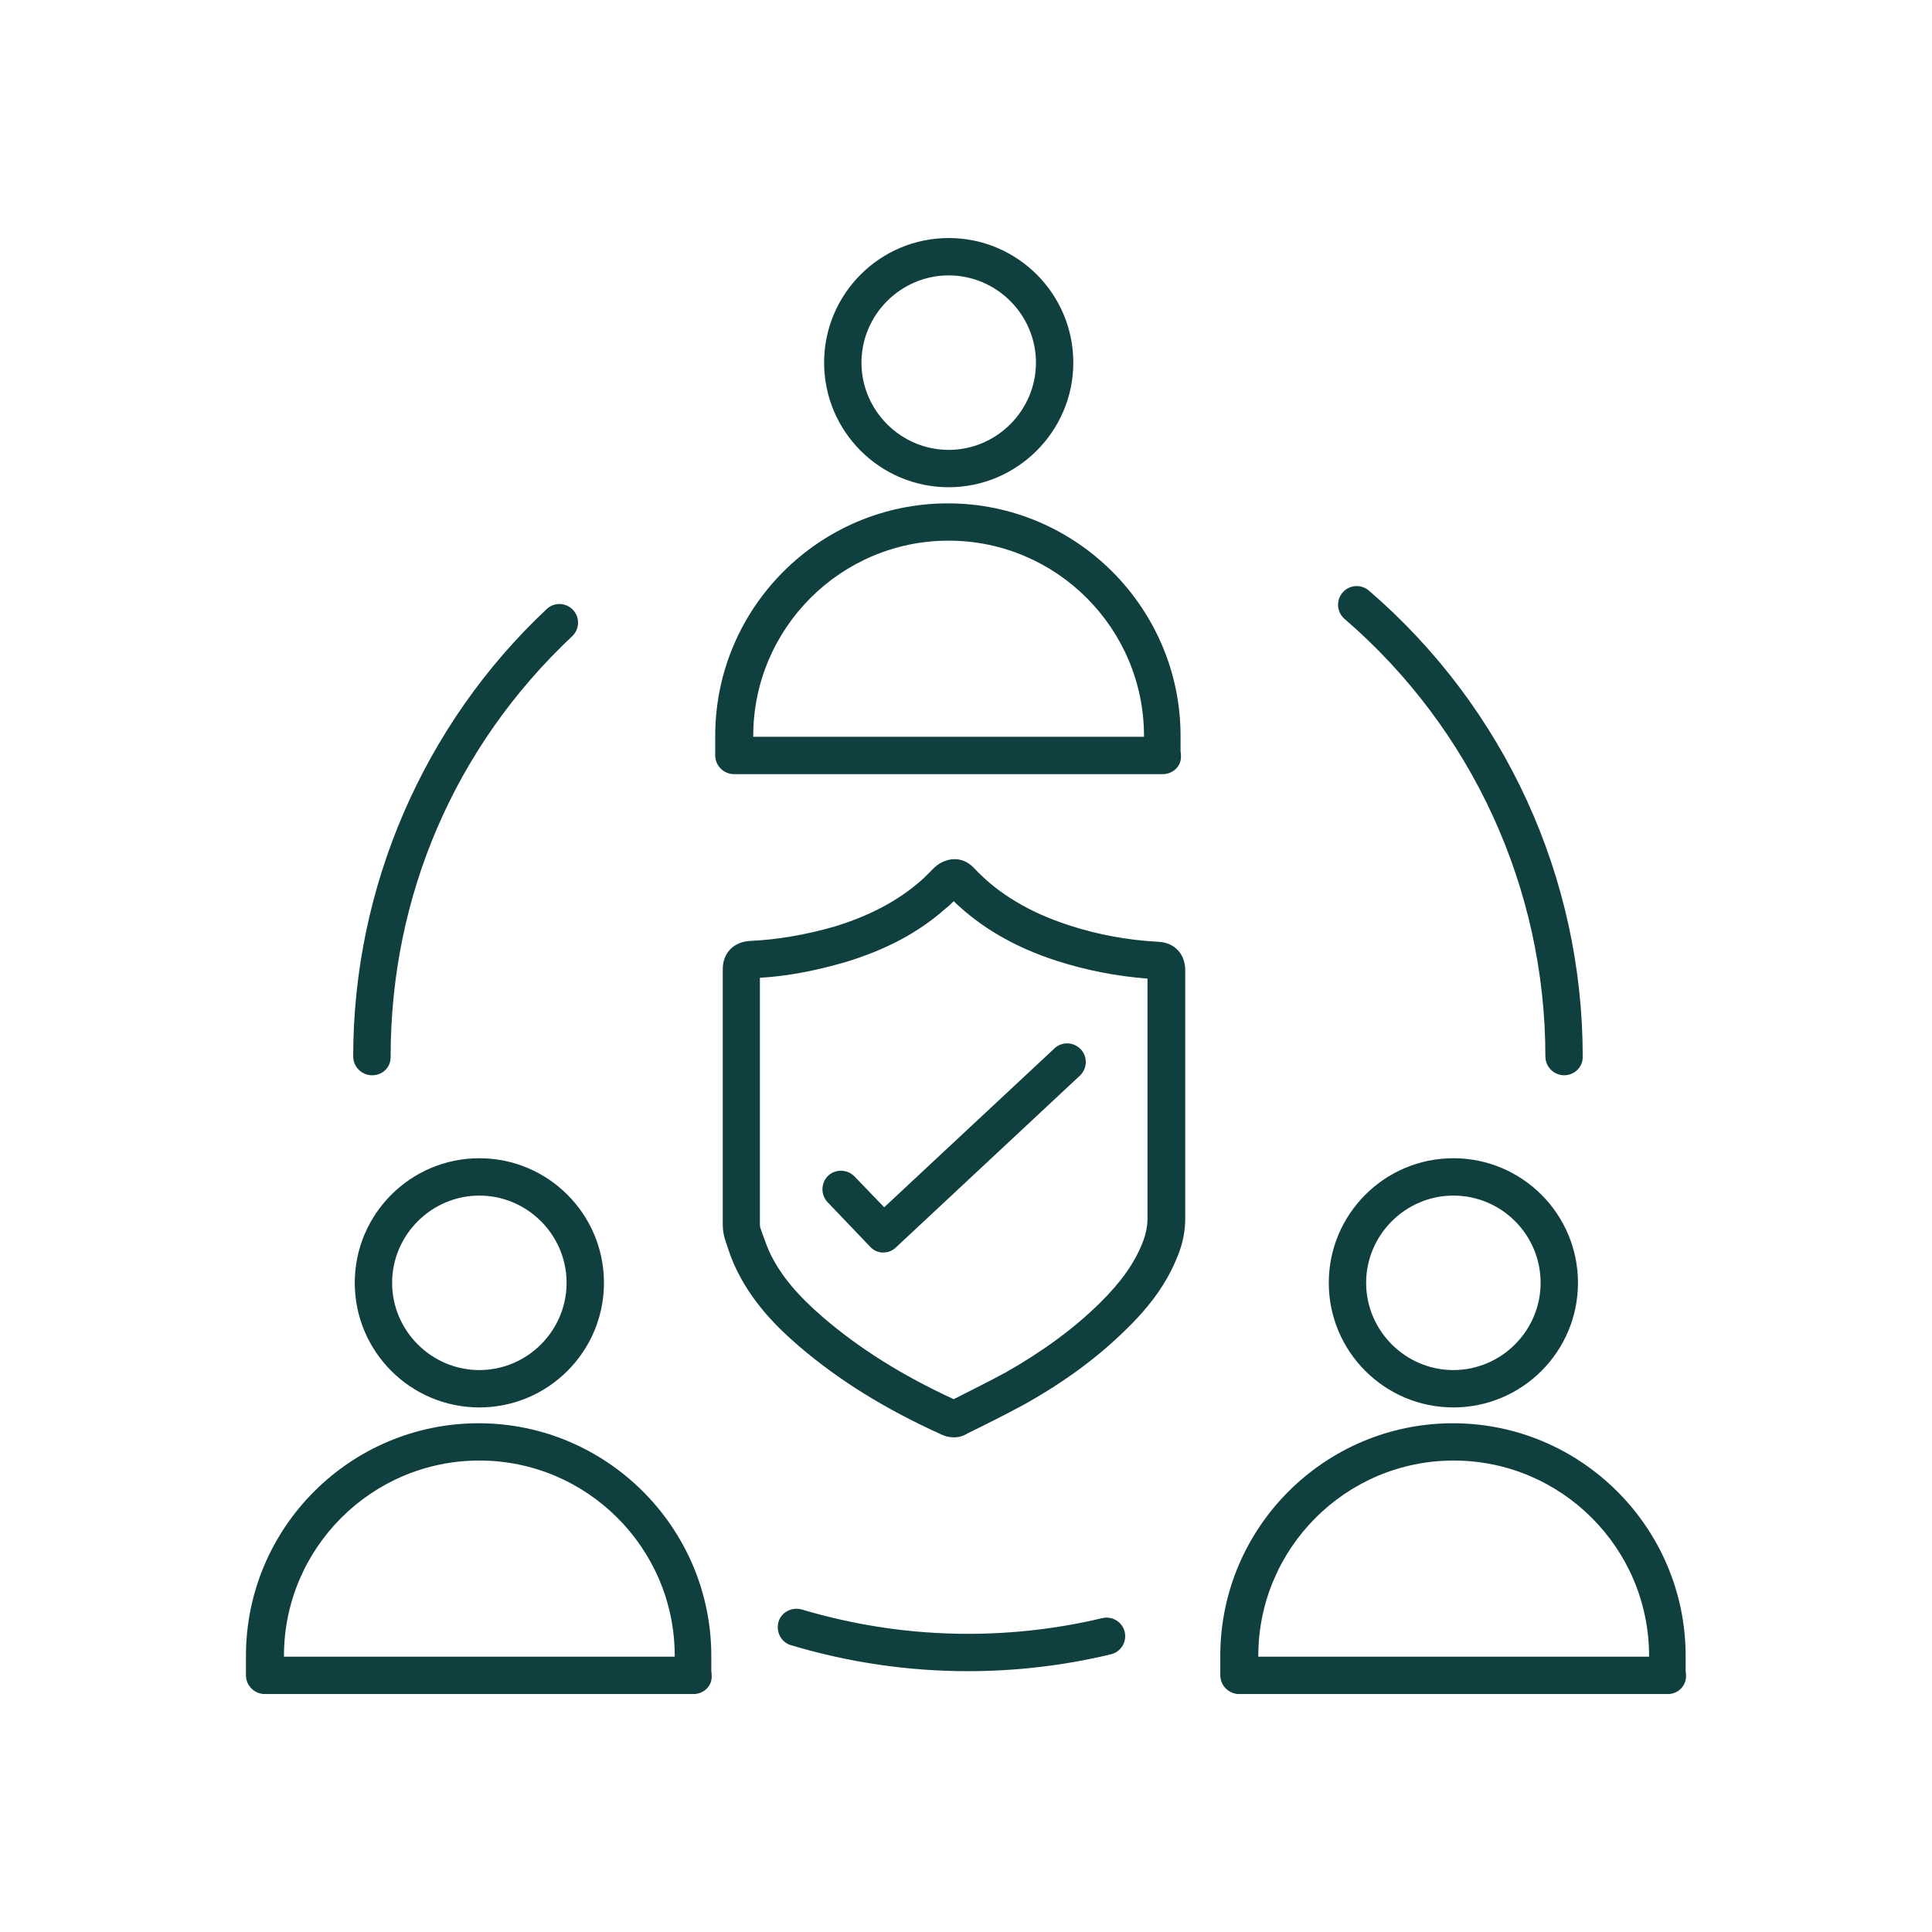 <?xml version="1.0" encoding="UTF-8"?>
<svg width="100pt" height="100pt" version="1.1" viewBox="0 0 1200 1200" xmlns="http://www.w3.org/2000/svg">
 <path d="m589.26 302.63c-42.703 0-77.391-34.688-77.391-77.391s34.688-77.391 77.391-77.391 77.391 34.688 77.391 77.391-34.922 77.391-77.391 77.391zm0-131.58c-29.766 0-54.188 24.422-54.188 54.188s24.422 54.188 54.188 54.188 54.188-24.422 54.188-54.188-24.422-54.188-54.188-54.188z" fill="#103f40" fill-rule="evenodd"/>
 <path d="m722.29 480.84h-266.34c-6.328 0-11.719-5.109-11.719-11.719v-11.953c0-79.828 64.922-144.52 144.52-144.52s144.52 64.922 144.52 144.52v9.75c0.234 0.75 0.234 1.453 0.234 2.438 0.469 6.328-4.875 11.484-11.25 11.484zm-254.63-23.203h242.9v-0.469c0-66.891-54.422-121.36-121.36-121.36-66.891 0-121.36 54.422-121.36 121.36v0.469h-0.234z" fill="#103f40" fill-rule="evenodd"/>
 <path d="m231.1 667.87c-6.328 0-11.719-5.109-11.719-11.719 0-105 43.688-206.06 120.14-277.82 4.641-4.406 11.953-4.172 16.359 0.469s4.172 11.953-0.469 16.359c-72.75 68.344-112.78 161.11-112.78 261 0.234 6.609-4.875 11.719-11.484 11.719z" fill="#103f40" fill-rule="evenodd"/>
 <path d="m601.22 1038c-37.125 0-73.969-5.391-109.88-16.125-6.094-1.688-9.516-8.297-7.828-14.391s8.297-9.516 14.391-7.828c33.703 10.031 68.344 15.141 103.27 15.141 27.844 0 55.922-3.188 83.484-9.75 6.328-1.453 12.469 2.438 13.922 8.531 1.453 6.328-2.438 12.469-8.531 13.922-29.297 7.078-59.344 10.5-88.875 10.5z" fill="#103f40" fill-rule="evenodd"/>
 <path d="m971.58 667.87c-6.328 0-11.719-5.109-11.719-11.719 0-104.25-45.422-203.39-124.74-271.74-4.875-4.172-5.391-11.484-1.219-16.359s11.484-5.391 16.359-1.219c84.469 72.75 132.79 178.22 132.79 289.31 0.234 6.609-5.109 11.719-11.484 11.719z" fill="#103f40" fill-rule="evenodd"/>
 <path d="m592.4 892.74c-2.438 0-5.109-0.469-7.547-1.688-35.156-15.891-64.219-33.938-88.875-55.172-12.188-10.5-27.609-25.406-37.828-45.891-2.672-5.109-4.641-10.5-6.328-15.609-0.469-1.453-0.984-2.906-1.453-4.406 0-0.234-0.234-0.469-0.234-0.75-0.75-2.672-1.219-5.625-1.219-8.531v-158.68c0-10.031 6.609-16.828 16.594-17.578h0.234c16.594-0.75 34.406-3.656 52.969-9.047 21.469-6.609 39.047-15.891 53.203-28.312 1.969-1.688 3.891-3.656 6.094-5.859l2.672-2.672c3.891-3.422 8.531-5.109 13.172-4.875 4.406 0.234 8.297 2.438 11.25 5.625 14.672 15.609 33.938 27.328 58.828 35.391 17.812 5.859 36.609 9.281 55.406 10.266 10.266 0.469 16.828 7.547 16.828 17.812v154.03c0 7.828-1.453 15.375-4.641 23.203-6.328 16.125-16.594 30.75-32.25 45.891-17.344 17.109-38.062 32.484-63.469 46.641-11.719 6.328-23.438 12.188-34.922 17.812-2.672 1.688-5.625 2.438-8.531 2.438zm-120.14-130.13c0.469 1.453 0.984 2.672 1.453 4.172 1.688 4.641 3.188 8.812 5.109 12.703 6.609 13.172 16.594 25.125 32.484 38.812 22.453 19.266 48.844 35.906 81.047 50.766 10.5-5.391 21.469-10.734 32.25-16.594 23.203-13.172 42.469-27.328 58.359-42.984 13.172-12.938 21.75-24.891 26.859-38.062 1.969-5.109 2.906-10.031 2.906-14.672v-148.92c-19.031-1.453-37.828-5.109-56.156-10.969-26.391-8.531-47.344-20.766-64.219-37.125-1.688 1.688-3.422 3.422-5.391 4.875-16.594 14.672-36.844 25.406-61.781 32.953-18.562 5.391-36.375 8.812-53.203 9.75v153.32c0 0.75 0.234 1.453 0.234 1.969z" fill="#103f40" fill-rule="evenodd"/>
 <path d="m548.72 777.98c-3.188 0-6.094-1.219-8.297-3.656l-26.391-27.609c-4.406-4.641-4.172-11.953 0.234-16.359 4.641-4.406 11.953-4.172 16.359 0.234l18.562 19.266 105.7-98.625c4.641-4.406 11.953-4.172 16.359 0.469s4.172 11.953-0.469 16.359l-114 106.45c-2.438 2.438-5.109 3.422-8.062 3.422z" fill="#103f40" fill-rule="evenodd"/>
 <path d="m902.72 874.18c-42.703 0-77.391-34.688-77.391-77.391s34.688-77.391 77.391-77.391 77.391 34.688 77.391 77.391-34.688 77.391-77.391 77.391zm0-131.58c-29.766 0-54.188 24.422-54.188 54.188s24.422 54.188 54.188 54.188 54.188-24.422 54.188-54.188-24.188-54.188-54.188-54.188z" fill="#103f40" fill-rule="evenodd"/>
 <path d="m1036 1052.2h-266.34c-6.328 0-11.719-5.109-11.719-11.719v-11.953c0-79.828 64.922-144.52 144.52-144.52s144.52 64.922 144.52 144.52v9.75c0.234 0.75 0.234 1.453 0.234 2.438 0.234 6.328-4.875 11.484-11.25 11.484zm-254.63-23.203h242.9v-0.469c0-66.891-54.422-121.36-121.36-121.36-66.891 0-121.36 54.422-121.36 121.36v0.469h-0.234z" fill="#103f40" fill-rule="evenodd"/>
 <path d="m297.74 874.18c-42.703 0-77.391-34.688-77.391-77.391s34.688-77.391 77.391-77.391c42.703 0 77.391 34.688 77.391 77.391s-34.688 77.391-77.391 77.391zm0-131.58c-29.766 0-54.188 24.422-54.188 54.188s24.422 54.188 54.188 54.188c29.766 0 54.188-24.422 54.188-54.188s-24.422-54.188-54.188-54.188z" fill="#103f40" fill-rule="evenodd"/>
 <path d="m430.82 1052.2h-266.34c-6.328 0-11.719-5.109-11.719-11.719v-11.953c0-79.828 64.922-144.52 144.52-144.52s144.52 64.922 144.52 144.52v9.75c0.234 0.75 0.234 1.453 0.234 2.438 0.469 6.328-4.875 11.484-11.25 11.484zm-254.63-23.203h242.9v-0.469c0-66.891-54.422-121.36-121.36-121.36-66.891 0-121.36 54.422-121.36 121.36v0.469h-0.234z" fill="#103f40" fill-rule="evenodd"/>
</svg>
